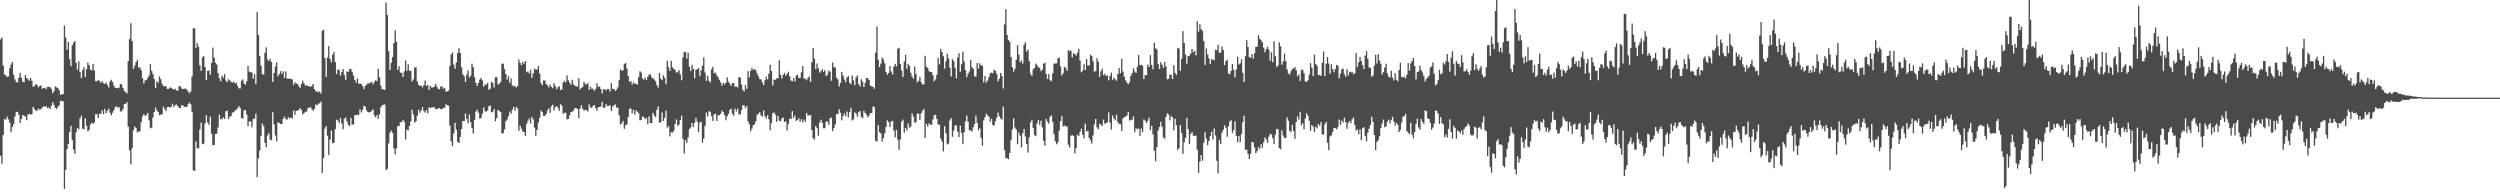 <svg xmlns="http://www.w3.org/2000/svg" width="1920" height="150"><path d="M0 30.244h1v89.337H0zM1 28.712h1v97.008H1zM2 50.358h1v53.264H2zM3 57.303h1v34.066H3zM4 57.873h1v34.087H4zM5 59.075h1v30.498H5zM6 58.645h1v33.048H6zM7 52.407h1v41.740H7zM8 49.621h1v51.940H8zM9 47.543h1v49.971H9zM10 57.359h1v38.045H10zM11 60.995h1v28.485H11zM12 62.986h1v23.106H12zM13 63.440h1v22.325H13zM14 59.477h1v28.625H14zM15 55.906h1v38.559H15zM16 59.782h1v31.594H16zM17 62.732h1v25.483H17zM18 63.189h1v25.802H18zM19 57.671h1v31.869H19zM20 59.843h1v32.527H20zM21 61.003h1v26.945H21zM22 61.961h1v25.499H22zM23 59.927h1v28.087H23zM24 62.081h1v25.710H24zM25 66.729h1v15.285H25zM26 66.159h1v17.581H26zM27 64.580h1v20.380H27zM28 65.236h1v19.753H28zM29 67.113h1v16.278H29zM30 66.094h1v18.097H30zM31 65.649h1v18.287H31zM32 68.118h1v14.481H32zM33 67.640h1v14.019H33zM34 67.388h1v14.652H34zM35 68.411h1v13.204H35zM36 66.746h1v16.298H36zM37 66.600h1v15.927H37zM38 67.028h1v16.788H38zM39 68.256h1v12.999H39zM40 71.555h1v6.915H40zM41 70.036h1v10.449H41zM42 66.406h1v16.483H42zM43 67.070h1v16.586H43zM44 67.661h1v14.421H44zM45 69.322h1v11.548H45zM46 72.823h1v4.596H46zM47 72.384h1v5.258H47zM48 72.294h1v5.527H48zM49 19.536h1v125.469H49zM50 28.937h1v101.525H50zM51 38.192h1v76.330H51zM52 32.263h1v78.330H52zM53 45.356h1v56.226H53zM54 50.845h1v45.757H54zM55 34.753h1v72.816H55zM56 32.710h1v82.243H56zM57 31.509h1v86.628H57zM58 48.165h1v53.529H58zM59 53.546h1v44.640H59zM60 47.052h1v52.441H60zM61 55.268h1v35.690H61zM62 60.076h1v28.742H62zM63 53.840h1v44.955H63zM64 51.620h1v47.630H64zM65 59.187h1v31.709H65zM66 53.180h1v43.435H66zM67 47.962h1v52.923H67zM68 50.103h1v49.676H68zM69 53.505h1v42.095H69zM70 53.992h1v40.270H70zM71 49.102h1v45.971H71zM72 54.122h1v39.924H72zM73 62.343h1v25.383H73zM74 62.398h1v25.339H74zM75 61.340h1v29.280H75zM76 62.366h1v24.856H76zM77 63.602h1v23.793H77zM78 62.308h1v22.385H78zM79 63.875h1v23.796H79zM80 64.467h1v19.212H80zM81 63.322h1v23.705H81zM82 65.160h1v20.012H82zM83 67.202h1v16.317H83zM84 62.639h1v23.952H84zM85 61.250h1v27.271H85zM86 62.963h1v23.608H86zM87 65.804h1v18.787H87zM88 67.477h1v14.867H88zM89 67.472h1v14.076H89zM90 67.829h1v14.983H90zM91 67.265h1v15.026H91zM92 64.451h1v21.158H92zM93 64.931h1v20.531H93zM94 67.568h1v16.235H94zM95 69.859h1v10.079H95zM96 70.809h1v8.919H96zM97 71.891h1v6.547H97zM98 46.972h1v50.261H98zM99 30.045h1v85.418H99zM100 17.807h1v108.448H100zM101 31.515h1v82.295H101zM102 52.868h1v47.230H102zM103 50.485h1v46.636H103zM104 47.717h1v50.637H104zM105 46.094h1v55.597H105zM106 51.984h1v49.086H106zM107 51.837h1v48.826H107zM108 53.908h1v39.866H108zM109 60.035h1v29.308H109zM110 64.110h1v23.468H110zM111 61.741h1v27.304H111zM112 61.481h1v26.831H112zM113 59.682h1v27.015H113zM114 58.007h1v34.436H114zM115 49.280h1v49.278H115zM116 54.384h1v43.712H116zM117 56.990h1v33.299H117zM118 60.733h1v25.269H118zM119 67.608h1v14.953H119zM120 62.350h1v22.376H120zM121 63.656h1v22.397H121zM122 58.626h1v29.843H122zM123 60.769h1v27.321H123zM124 64.258h1v23.509H124zM125 66.103h1v15.669H125zM126 66.371h1v17.251H126zM127 66.084h1v19.253H127zM128 68.393h1v13.912H128zM129 68.257h1v13.755H129zM130 67.171h1v15.454H130zM131 67.348h1v14.553H131zM132 68.264h1v11.355H132zM133 68.768h1v13.280H133zM134 68.167h1v12.693H134zM135 69.339h1v10.901H135zM136 69.768h1v11.629H136zM137 66.373h1v16.380H137zM138 66.205h1v16.878H138zM139 67.997h1v12.955H139zM140 68.290h1v12.587H140zM141 68.268h1v13.868H141zM142 67.945h1v14.054H142zM143 68.813h1v13.376H143zM144 70.291h1v9.788H144zM145 71.603h1v7.099H145zM146 70.322h1v9.781H146zM147 58.802h1v27.073H147zM148 21.590h1v109.203H148zM149 21.932h1v109.354H149zM150 37.042h1v71.624H150zM151 33.177h1v80.813H151zM152 36.019h1v77.852H152zM153 50.173h1v49.296H153zM154 54.412h1v39.770H154zM155 44.023h1v66.731H155zM156 43.077h1v67.196H156zM157 51.414h1v43.466H157zM158 61.489h1v27.059H158zM159 54.506h1v39.654H159zM160 54.106h1v41.758H160zM161 57.422h1v32.149H161zM162 48.411h1v54.192H162zM163 36.495h1v74.997H163zM164 44.223h1v67.074H164zM165 48.128h1v54.718H165zM166 49.532h1v53.103H166zM167 56.105h1v41.781H167zM168 60.120h1v27.874H168zM169 62.472h1v29.080H169zM170 58.037h1v33.527H170zM171 59.640h1v30.472H171zM172 56.903h1v34.425H172zM173 61.871h1v23.563H173zM174 63.048h1v21.961H174zM175 60.938h1v30.506H175zM176 61.686h1v27.895H176zM177 62.822h1v26.292H177zM178 63.379h1v23.100H178zM179 62.616h1v23.570H179zM180 64.162h1v20.793H180zM181 63.522h1v20.634H181zM182 65.957h1v17.236H182zM183 67.831h1v13.573H183zM184 67.981h1v15.008H184zM185 62.048h1v28.513H185zM186 60.951h1v30.169H186zM187 64.171h1v20.473H187zM188 65.055h1v19.583H188zM189 62.436h1v25.568H189zM190 50.622h1v46.222H190zM191 55.002h1v38.327H191zM192 55.508h1v37.655H192zM193 55.707h1v41.999H193zM194 60.536h1v30.864H194zM195 56.977h1v34.088H195zM196 64.676h1v22.574H196zM197 9.243h1v126.648H197zM198 26.853h1v94.869H198zM199 42.962h1v72.595H199zM200 50.446h1v53.802H200zM201 57.041h1v37.829H201zM202 57.193h1v39.572H202zM203 40.552h1v69.119H203zM204 36.365h1v76.616H204zM205 45.675h1v58.293H205zM206 46.953h1v55.359H206zM207 45.201h1v61.989H207zM208 47.675h1v60.043H208zM209 62.912h1v23.303H209zM210 55.977h1v39.542H210zM211 50.993h1v53.053H211zM212 47.853h1v60.641H212zM213 58.552h1v35.408H213zM214 56.894h1v37.558H214zM215 54.599h1v40.580H215zM216 56.723h1v38.490H216zM217 54.838h1v36.359H217zM218 59.923h1v29.689H218zM219 54.856h1v36.518H219zM220 60.397h1v31.544H220zM221 60.420h1v29.585H221zM222 60.342h1v30.526H222zM223 60.552h1v29.743H223zM224 61.101h1v29.869H224zM225 65.237h1v19.608H225zM226 63.277h1v24.946H226zM227 64.071h1v21.199H227zM228 64.476h1v20.432H228zM229 66.115h1v18.315H229zM230 67.685h1v15.266H230zM231 64.536h1v19.839H231zM232 61.826h1v26.096H232zM233 63.887h1v23.070H233zM234 65.750h1v20.072H234zM235 65.395h1v20.319H235zM236 66.027h1v17.092H236zM237 66.248h1v16.514H237zM238 66.677h1v15.514H238zM239 66.090h1v17.713H239zM240 64.486h1v20.644H240zM241 68.416h1v15.228H241zM242 70.126h1v10.048H242zM243 70.094h1v11.018H243zM244 70.949h1v8.743H244zM245 70.203h1v9.109H245zM246 71.889h1v6.155H246zM247 23.695h1v109.167H247zM248 22.815h1v98.656H248zM249 44.717h1v54.069H249zM250 59.115h1v37.699H250zM251 44.158h1v60.199H251zM252 35.336h1v83.731H252zM253 45.204h1v62.071H253zM254 47.930h1v52.337H254zM255 42.024h1v68.001H255zM256 39.951h1v69.700H256zM257 47.633h1v51.516H257zM258 56.785h1v35.176H258zM259 53.370h1v39.254H259zM260 53.792h1v40.596H260zM261 58.043h1v32.648H261zM262 55.183h1v39.693H262zM263 53.031h1v46.220H263zM264 57.715h1v33.502H264zM265 61.323h1v28.833H265zM266 54.802h1v38.405H266zM267 55.229h1v40.572H267zM268 53.047h1v43.734H268zM269 53.092h1v37.369H269zM270 55.143h1v40.678H270zM271 58.031h1v37.529H271zM272 61.335h1v27.077H272zM273 63.423h1v25.047H273zM274 60.175h1v27.945H274zM275 64.346h1v23.853H275zM276 64.129h1v19.856H276zM277 64.471h1v21.980H277zM278 66.111h1v18.280H278zM279 68.390h1v12.856H279zM280 66.050h1v15.814H280zM281 65.084h1v19.789H281zM282 63.927h1v22.052H282zM283 64.071h1v22.373H283zM284 63.494h1v22.507H284zM285 62.830h1v22.316H285zM286 64.819h1v19.092H286zM287 63.019h1v25.600H287zM288 61.605h1v28.554H288zM289 62.316h1v25.984H289zM290 52.890h1v38.389H290zM291 59.328h1v28.470H291zM292 65.735h1v16.647H292zM293 68.609h1v12.278H293zM294 68.431h1v12.091H294zM295 69.103h1v11.112H295zM296 2.033h1v128.684H296zM297 11.515h1v118.140H297zM298 39.286h1v70.914H298zM299 53.821h1v48.116H299zM300 48.267h1v52.035H300zM301 43.826h1v58.151H301zM302 33.216h1v80.827H302zM303 23.290h1v95.277H303zM304 32.057h1v81.986H304zM305 53.780h1v43.026H305zM306 50.862h1v45.860H306zM307 55.819h1v38.101H307zM308 55.960h1v37.888H308zM309 59.043h1v32.927H309zM310 54.847h1v38.668H310zM311 46.502h1v60.599H311zM312 54.301h1v45.112H312zM313 49.379h1v50.834H313zM314 54.387h1v42.404H314zM315 54.256h1v38.992H315zM316 62.527h1v21.753H316zM317 60.984h1v26.951H317zM318 51.819h1v42.459H318zM319 51.639h1v41.459H319zM320 62.500h1v26.343H320zM321 65.081h1v19.175H321zM322 65.923h1v20.634H322zM323 65.686h1v19.086H323zM324 67.119h1v15.135H324zM325 65.367h1v19.953H325zM326 61.855h1v24.681H326zM327 66.043h1v18.456H327zM328 65.182h1v21.838H328zM329 69.029h1v13.319H329zM330 65.954h1v17.093H330zM331 67.249h1v15.358H331zM332 67.174h1v15.318H332zM333 66.537h1v15.710H333zM334 64.509h1v19.285H334zM335 66.582h1v17.090H335zM336 68.114h1v15.327H336zM337 68.666h1v14.296H337zM338 66.506h1v17.302H338zM339 66.229h1v17.526H339zM340 68.168h1v14.684H340zM341 67.444h1v15.301H341zM342 70.341h1v9.752H342zM343 70.181h1v10.729H343zM344 69.519h1v11.642H344zM345 50.808h1v45.572H345zM346 41.857h1v66.664H346zM347 40.239h1v71.978H347zM348 49.582h1v52.986H348zM349 52.833h1v41.544H349zM350 47.934h1v51.777H350zM351 40.879h1v68.137H351zM352 37.039h1v72.768H352zM353 40.641h1v64.538H353zM354 51.709h1v47.323H354zM355 57.051h1v35.806H355zM356 58.472h1v34.488H356zM357 63.029h1v24.148H357zM358 57.229h1v34.117H358zM359 54.102h1v40.636H359zM360 59.536h1v28.389H360zM361 58.219h1v35.547H361zM362 48.967h1v49.420H362zM363 51.710h1v50.834H363zM364 59.333h1v32.834H364zM365 63.716h1v21.970H365zM366 66.038h1v18.195H366zM367 63.657h1v22.893H367zM368 61.127h1v30.014H368zM369 59.752h1v30.811H369zM370 61.677h1v25.601H370zM371 66.682h1v15.804H371zM372 64.862h1v20.515H372zM373 65.131h1v20.633H373zM374 63.737h1v21.023H374zM375 68.947h1v12.509H375zM376 68.100h1v13.022H376zM377 62.749h1v23.596H377zM378 63.777h1v21.990H378zM379 67.199h1v16.425H379zM380 59.345h1v33.797H380zM381 59.190h1v31.533H381zM382 64.921h1v19.385H382zM383 64.195h1v21.085H383zM384 63.094h1v22.994H384zM385 48.941h1v53.674H385zM386 48.882h1v53.320H386zM387 53.064h1v46.373H387zM388 56.877h1v36.209H388zM389 61.115h1v30.752H389zM390 58.494h1v30.845H390zM391 63.661h1v22.037H391zM392 60.338h1v27.117H392zM393 65.580h1v18.673H393zM394 66.381h1v15.735H394zM395 65.938h1v19.080H395zM396 67.287h1v14.858H396zM397 66.092h1v17.338H397zM398 45.648h1v54.844H398zM399 48.280h1v48.323H399zM400 50.100h1v48.734H400zM401 47.594h1v53.507H401zM402 49.002h1v52.402H402zM403 46.860h1v57.490H403zM404 55.573h1v39.604H404zM405 54.867h1v37.870H405zM406 56.490h1v34.523H406zM407 53.612h1v41.196H407zM408 59.714h1v30.044H408zM409 56.410h1v35.233H409zM410 52.742h1v45.289H410zM411 53.434h1v50.917H411zM412 53.364h1v46.386H412zM413 50.667h1v43.416H413zM414 56.507h1v33.961H414zM415 63.695h1v21.172H415zM416 65.443h1v20.584H416zM417 61.788h1v27.184H417zM418 61.857h1v27.246H418zM419 64.608h1v22.956H419zM420 65.438h1v19.353H420zM421 67.147h1v16.044H421zM422 64.884h1v21.840H422zM423 66.670h1v15.001H423zM424 67.759h1v12.671H424zM425 63.843h1v20.980H425zM426 66.183h1v16.109H426zM427 68.539h1v12.930H427zM428 67.003h1v15.762H428zM429 66.231h1v18.875H429zM430 69.213h1v10.877H430zM431 68.677h1v12.531H431zM432 63.358h1v24.125H432zM433 62.045h1v24.446H433zM434 63.281h1v23.409H434zM435 57.872h1v33.826H435zM436 61.661h1v29.656H436zM437 63.374h1v25.227H437zM438 65.124h1v21.121H438zM439 61.218h1v24.533H439zM440 64.695h1v20.146H440zM441 65.801h1v17.270H441zM442 66.273h1v16.742H442zM443 66.538h1v17.150H443zM444 59.966h1v30.792H444zM445 68.709h1v14.678H445zM446 67.527h1v13.332H446zM447 66.887h1v16.605H447zM448 62.917h1v22.025H448zM449 64.445h1v19.848H449zM450 64.975h1v19.636H450zM451 63.775h1v21.842H451zM452 69.123h1v11.001H452zM453 66.564h1v15.722H453zM454 68.251h1v14.671H454zM455 68.053h1v13.293H455zM456 69.797h1v10.902H456zM457 68.262h1v14.802H457zM458 63.987h1v21.020H458zM459 66.648h1v15.712H459zM460 66.442h1v15.752H460zM461 68.468h1v13.284H461zM462 71.660h1v6.647H462zM463 68.634h1v14.331H463zM464 68.579h1v13.995H464zM465 69.461h1v10.471H465zM466 68.367h1v13.155H466zM467 68.446h1v13.087H467zM468 70.303h1v10.438H468zM469 63.791h1v21.535H469zM470 68.307h1v13.688H470zM471 68.140h1v12.804H471zM472 69.750h1v10.413H472zM473 68.963h1v13.610H473zM474 67.105h1v15.650H474zM475 61.616h1v26.941H475zM476 53.141h1v42.459H476zM477 54.450h1v40.240H477zM478 53.893h1v38.940H478zM479 49.103h1v49.853H479zM480 48.406h1v47.784H480zM481 52.653h1v42.832H481zM482 58.397h1v31.461H482zM483 62.990h1v20.550H483zM484 62.143h1v21.137H484zM485 65.033h1v22.010H485zM486 63.294h1v21.066H486zM487 64.266h1v23.730H487zM488 64.346h1v20.447H488zM489 64.980h1v20.786H489zM490 59.167h1v27.699H490zM491 54.659h1v37.792H491zM492 55.691h1v36.305H492zM493 60.334h1v29.167H493zM494 61.255h1v28.682H494zM495 59.537h1v31.897H495zM496 61.464h1v29.104H496zM497 59.045h1v36.291H497zM498 57.346h1v31.974H498zM499 56.972h1v37.493H499zM500 59.330h1v35.161H500zM501 60.337h1v26.345H501zM502 61.021h1v27.568H502zM503 62.448h1v27.456H503zM504 65.343h1v19.001H504zM505 67.215h1v14.506H505zM506 56.059h1v38.221H506zM507 60.485h1v33.321H507zM508 61.563h1v24.863H508zM509 57.834h1v35.025H509zM510 59.807h1v30.722H510zM511 64.661h1v20.338H511zM512 46.658h1v51.427H512zM513 51.538h1v45.383H513zM514 54.424h1v50.317H514zM515 46.698h1v54.826H515zM516 51.752h1v50.062H516zM517 52.722h1v47.738H517zM518 53.865h1v41.300H518zM519 55.838h1v35.847H519zM520 55.407h1v41.161H520zM521 53.764h1v41.884H521zM522 57.126h1v35.079H522zM523 61.666h1v27.048H523zM524 44.145h1v62.476H524zM525 40.048h1v77.747H525zM526 40.043h1v67.636H526zM527 45.061h1v64.667H527zM528 40.625h1v64.964H528zM529 51.267h1v47.828H529zM530 54.590h1v43.351H530zM531 49.764h1v44.704H531zM532 52.933h1v44.590H532zM533 60.153h1v34.010H533zM534 53.360h1v37.180H534zM535 53.250h1v40.168H535zM536 52.221h1v49.236H536zM537 58.595h1v35.490H537zM538 54.030h1v39.448H538zM539 50.329h1v59.175H539zM540 44.032h1v62.484H540zM541 55.767h1v40.899H541zM542 62.081h1v24.284H542zM543 58.126h1v31.297H543zM544 62.050h1v23.341H544zM545 63.325h1v22.535H545zM546 53.231h1v35.968H546zM547 51.282h1v41.571H547zM548 56.276h1v31.590H548zM549 55.758h1v31.604H549zM550 57.810h1v35.138H550zM551 59.348h1v29.356H551zM552 61.325h1v27.041H552zM553 63.355h1v24.004H553zM554 65.819h1v19.103H554zM555 63.731h1v22.280H555zM556 64.834h1v23.480H556zM557 63.560h1v28.870H557zM558 59.381h1v29.976H558zM559 62.878h1v24.565H559zM560 64.282h1v20.190H560zM561 65.939h1v17.511H561zM562 63.862h1v23.331H562zM563 63.794h1v25.103H563zM564 66.626h1v16.797H564zM565 66.357h1v19.279H565zM566 67.160h1v16.205H566zM567 59.253h1v28.447H567zM568 59.468h1v28.547H568zM569 64.943h1v19.686H569zM570 69.067h1v11.757H570zM571 70.264h1v10.744H571zM572 65.322h1v17.695H572zM573 68.319h1v12.969H573zM574 54.691h1v38.551H574zM575 59.370h1v36.058H575zM576 54.355h1v46.584H576zM577 52.133h1v46.694H577zM578 53.695h1v42.441H578zM579 52.983h1v42.600H579zM580 54.005h1v39.076H580zM581 56.421h1v31.774H581zM582 58.574h1v28.778H582zM583 60.726h1v25.376H583zM584 61.041h1v27.615H584zM585 63.174h1v26.380H585zM586 65.337h1v19.505H586zM587 61.522h1v27.785H587zM588 58.856h1v32.240H588zM589 60.964h1v27.515H589zM590 56.624h1v35.057H590zM591 49.722h1v50.322H591zM592 54.517h1v40.002H592zM593 65.682h1v21.316H593zM594 61.105h1v25.211H594zM595 61.306h1v26.740H595zM596 60.292h1v33.175H596zM597 60.013h1v28.955H597zM598 46.284h1v46.457H598zM599 57.381h1v35.872H599zM600 60.294h1v30.699H600zM601 57.460h1v32.848H601zM602 55.982h1v37.765H602zM603 58.179h1v34.879H603zM604 56.735h1v43.455H604zM605 55.067h1v40.291H605zM606 58.614h1v32.473H606zM607 61.829h1v29.596H607zM608 62.457h1v22.842H608zM609 59.994h1v30.635H609zM610 62.637h1v26.115H610zM611 58.125h1v34.686H611zM612 57.395h1v34.854H612zM613 59.794h1v30.987H613zM614 59.881h1v33.677H614zM615 55.501h1v36.077H615zM616 50.695h1v43.294H616zM617 60.300h1v31.555H617zM618 60.457h1v33.189H618zM619 61.665h1v25.081H619zM620 59.896h1v28.992H620zM621 58.676h1v29.759H621zM622 62.918h1v25.540H622zM623 47.843h1v52.068H623zM624 36.862h1v69.156H624zM625 44.994h1v62.204H625zM626 53.071h1v43.756H626zM627 48.681h1v49.745H627zM628 52.421h1v51.782H628zM629 55.783h1v38.372H629zM630 54.646h1v37.248H630zM631 53.074h1v41.251H631zM632 55.332h1v43.119H632zM633 53.734h1v44.786H633zM634 58.472h1v34.922H634zM635 57.335h1v36.003H635zM636 54.196h1v41.709H636zM637 55.115h1v35.803H637zM638 62.063h1v28.270H638zM639 47.954h1v52.737H639zM640 51.622h1v46.640H640zM641 51.862h1v43.719H641zM642 59.605h1v27.935H642zM643 61.048h1v26.683H643zM644 66.465h1v17.456H644zM645 63.624h1v22.935H645zM646 55.242h1v37.237H646zM647 58.085h1v31.118H647zM648 60.991h1v26.175H648zM649 63.061h1v26.261H649zM650 59.546h1v26.046H650zM651 58.344h1v31.865H651zM652 63.524h1v22.632H652zM653 64.688h1v18.072H653zM654 57.966h1v34.604H654zM655 61.740h1v29.958H655zM656 65.409h1v20.913H656zM657 59.364h1v27.952H657zM658 57.785h1v31.791H658zM659 64.652h1v21.572H659zM660 66.436h1v18.859H660zM661 60.856h1v28.906H661zM662 62.735h1v28.115H662zM663 66.819h1v18.338H663zM664 63.549h1v23.240H664zM665 59.915h1v28.223H665zM666 60.088h1v30.074H666zM667 61.509h1v27.265H667zM668 65.805h1v20.953H668zM669 66.285h1v20.647H669zM670 66.696h1v15.076H670zM671 68.079h1v14.172H671zM672 40.400h1v67.697H672zM673 20.252h1v88.493H673zM674 45.856h1v50.186H674zM675 51.542h1v49.944H675zM676 48.863h1v53.647H676zM677 44.211h1v64.464H677zM678 45.611h1v60.347H678zM679 48.568h1v53.849H679zM680 55.316h1v42.180H680zM681 57.365h1v35.085H681zM682 56.024h1v37.730H682zM683 50.691h1v46.825H683zM684 54.918h1v38.474H684zM685 57.163h1v35.621H685zM686 51.206h1v49.060H686zM687 49.012h1v56.478H687zM688 50.947h1v48.776H688zM689 37.399h1v69.872H689zM690 36.633h1v78.493H690zM691 49.177h1v57.861H691zM692 54.115h1v39.289H692zM693 59.126h1v32.702H693zM694 47.316h1v54.528H694zM695 42.065h1v56.241H695zM696 52.850h1v47.326H696zM697 49.084h1v45.623H697zM698 50.576h1v47.480H698zM699 55.873h1v41.304H699zM700 58.719h1v28.429H700zM701 60.381h1v29.243H701zM702 51.126h1v43.190H702zM703 56.937h1v36.704H703zM704 63.228h1v24.044H704zM705 62.128h1v25.194H705zM706 59.100h1v33.057H706zM707 63.186h1v23.905H707zM708 64.769h1v20.411H708zM709 64.803h1v18.854H709zM710 42.849h1v63.165H710zM711 51.156h1v43.999H711zM712 52.186h1v45.037H712zM713 54.584h1v40.089H713zM714 55.278h1v40.536H714zM715 55.288h1v40.553H715zM716 57.874h1v33.934H716zM717 62.395h1v26.121H717zM718 61.008h1v27.205H718zM719 57.509h1v33.875H719zM720 44.533h1v51.091H720zM721 49.466h1v46.280H721zM722 37.524h1v68.986H722zM723 39.975h1v68.900H723zM724 43.230h1v73.024H724zM725 52.690h1v44.303H725zM726 47.004h1v55.277H726zM727 41.306h1v69.625H727zM728 44.851h1v65.363H728zM729 51.933h1v40.557H729zM730 58.768h1v31.991H730zM731 45.349h1v59.737H731zM732 46.946h1v53.320H732zM733 51.991h1v44.501H733zM734 60.154h1v36.041H734zM735 44.127h1v57.050H735zM736 40.793h1v64.476H736zM737 55.113h1v41.326H737zM738 49.297h1v52.877H738zM739 39.601h1v71.118H739zM740 47.167h1v54.328H740zM741 53.829h1v39.446H741zM742 59.281h1v29.474H742zM743 56.585h1v36.918H743zM744 54.949h1v45.144H744zM745 46.032h1v54.084H745zM746 51.482h1v49.607H746zM747 52.991h1v44.754H747zM748 58.624h1v36.612H748zM749 58.875h1v29.874H749zM750 48.314h1v46.087H750zM751 52.698h1v47.294H751zM752 48.547h1v49.874H752zM753 50.184h1v55.695H753zM754 50.431h1v61.406H754zM755 63.215h1v29.198H755zM756 58.375h1v31.641H756zM757 63.332h1v23.956H757zM758 61.922h1v26.746H758zM759 59.197h1v30.373H759zM760 56.206h1v37.306H760zM761 55.748h1v35.505H761zM762 56.179h1v39.903H762zM763 53.488h1v42.857H763zM764 54.419h1v38.711H764zM765 56.674h1v33.660H765zM766 62.467h1v23.942H766zM767 60.395h1v28.896H767zM768 56.009h1v34.962H768zM769 58.477h1v33.490H769zM770 67.996h1v13.862H770zM771 18.812h1v96.472H771zM772 7.008h1v114.455H772zM773 26.870h1v94.602H773zM774 30.637h1v91.733H774zM775 32.155h1v85.267H775zM776 43.822h1v63.847H776zM777 51.498h1v47.782H777zM778 54.985h1v35.824H778zM779 52.743h1v45.268H779zM780 45.928h1v53.602H780zM781 34.668h1v76.091H781zM782 42.069h1v59.779H782zM783 47.889h1v56.344H783zM784 46.384h1v66.771H784zM785 48.784h1v53.579H785zM786 34.331h1v64.747H786zM787 32.516h1v72.353H787zM788 39.764h1v70.931H788zM789 38.048h1v79.173H789zM790 46.889h1v58.588H790zM791 56.617h1v37.363H791zM792 58.367h1v33.642H792zM793 53.256h1v44.965H793zM794 52.186h1v51.544H794zM795 48.780h1v55.819H795zM796 50.102h1v44.758H796zM797 51.652h1v40.427H797zM798 52.160h1v43.775H798zM799 54.662h1v38.007H799zM800 53.430h1v44.464H800zM801 48.936h1v59.151H801zM802 48.183h1v63.761H802zM803 56.766h1v34.583H803zM804 60.701h1v32.784H804zM805 56.834h1v38.134H805zM806 61.580h1v28.191H806zM807 62.357h1v26.324H807zM808 56.262h1v37.313H808zM809 48.881h1v54.112H809zM810 48.727h1v59.788H810zM811 48.677h1v62.194H811zM812 44.780h1v64.532H812zM813 44.252h1v56.087H813zM814 51.028h1v42.076H814zM815 57.961h1v31.289H815zM816 56.234h1v40.855H816zM817 51.311h1v45.113H817zM818 52.258h1v44.911H818zM819 54.372h1v42.704H819zM820 38.480h1v72.638H820zM821 39.335h1v73.995H821zM822 38.747h1v65.483H822zM823 44.056h1v59.730H823zM824 40.876h1v63.477H824zM825 41.573h1v76.185H825zM826 42.636h1v71.022H826zM827 40.508h1v62.895H827zM828 37.372h1v67.158H828zM829 46.506h1v54.772H829zM830 55.544h1v43.308H830zM831 54.337h1v49.158H831zM832 49.244h1v57.053H832zM833 53.835h1v41.031H833zM834 45.431h1v55.547H834zM835 50.367h1v50.083H835zM836 50.265h1v55.773H836zM837 41.985h1v65.824H837zM838 43.078h1v67.088H838zM839 46.984h1v57.011H839zM840 55.070h1v40.645H840zM841 54.628h1v36.770H841zM842 44.773h1v53.063H842zM843 47.331h1v51.832H843zM844 58.875h1v36.113H844zM845 54.695h1v40.991H845zM846 52.755h1v44.015H846zM847 57.682h1v34.114H847zM848 56.696h1v38.478H848zM849 58.419h1v36.096H849zM850 57.868h1v36.058H850zM851 61.743h1v24.644H851zM852 58.341h1v35.856H852zM853 55.777h1v43.814H853zM854 61.316h1v27.389H854zM855 59.595h1v31.458H855zM856 60.917h1v31.601H856zM857 62.060h1v26.114H857zM858 56.848h1v37.023H858zM859 52.289h1v42.893H859zM860 56.150h1v39.267H860zM861 45.179h1v55.528H861zM862 54.927h1v35.908H862zM863 58.878h1v31.182H863zM864 61.643h1v27.872H864zM865 63.321h1v25.412H865zM866 64.692h1v21.197H866zM867 63.089h1v29.535H867zM868 58.249h1v33.801H868zM869 56.110h1v35.918H869zM870 52.388h1v37.042H870zM871 54.846h1v46.794H871zM872 55.961h1v42.612H872zM873 51.242h1v48.011H873zM874 42.280h1v56.367H874zM875 50.031h1v54.342H875zM876 49.733h1v48.967H876zM877 50.504h1v50.947H877zM878 60.705h1v30.975H878zM879 57.613h1v35.041H879zM880 57.864h1v36.653H880zM881 49.628h1v43.130H881zM882 51.381h1v38.877H882zM883 42.278h1v57.720H883zM884 49.865h1v46.705H884zM885 53.266h1v49.955H885zM886 32.874h1v82.896H886zM887 37.053h1v86.801H887zM888 37.939h1v75.061H888zM889 49.272h1v50.869H889zM890 52.926h1v44.555H890zM891 47.749h1v45.739H891zM892 49.732h1v47.614H892zM893 52.084h1v53.525H893zM894 47.579h1v58.985H894zM895 51.099h1v38.706H895zM896 60.892h1v26.265H896zM897 60.447h1v27.418H897zM898 57.169h1v35.184H898zM899 57.448h1v31.690H899zM900 60.684h1v29.448H900zM901 50.061h1v50.159H901zM902 55.961h1v35.257H902zM903 57.599h1v38.606H903zM904 36.986h1v78.142H904zM905 37.292h1v76.535H905zM906 54.350h1v41.651H906zM907 45.230h1v56.790H907zM908 23.885h1v94.239H908zM909 33.000h1v76.302H909zM910 41.903h1v64.064H910zM911 48.877h1v41.701H911zM912 43.064h1v56.054H912zM913 42.748h1v67.944H913zM914 41.069h1v61.810H914zM915 37.618h1v63.746H915zM916 40.191h1v64.046H916zM917 39.103h1v65.141H917zM918 42.556h1v61.647H918zM919 16.263h1v98.815H919zM920 24.300h1v108.393H920zM921 18.570h1v105.518H921zM922 22.417h1v96.641H922zM923 23.827h1v99.594H923zM924 31.434h1v78.303H924zM925 49.863h1v51.650H925zM926 37.094h1v69.358H926zM927 41.841h1v69.672H927zM928 44.861h1v63.405H928zM929 49.086h1v55.414H929zM930 45.573h1v55.659H930zM931 45.643h1v61.594H931zM932 46.341h1v52.310H932zM933 38.071h1v65.940H933zM934 38.632h1v84.797H934zM935 34.421h1v98.650H935zM936 40.512h1v66.841H936zM937 40.373h1v70.164H937zM938 35.703h1v66.152H938zM939 38.274h1v61.472H939zM940 49.951h1v46.322H940zM941 46.964h1v51.101H941zM942 45.946h1v59.051H942zM943 56.451h1v40.522H943zM944 56.963h1v36.216H944zM945 54.349h1v38.013H945zM946 49.115h1v52.927H946zM947 53.673h1v46.322H947zM948 59.415h1v33.767H948zM949 53.405h1v50.946H949zM950 43.608h1v65.669H950zM951 49.514h1v54.992H951zM952 48.660h1v60.554H952zM953 45.513h1v57.349H953zM954 55.915h1v37.929H954zM955 63.037h1v25.676H955zM956 43.124h1v71.893H956zM957 30.836h1v84.146H957zM958 36.193h1v82.014H958zM959 43.850h1v78.266H959zM960 44.352h1v73.722H960zM961 41.472h1v67.602H961zM962 44.981h1v64.475H962zM963 40.931h1v72.276H963zM964 35.996h1v81.628H964zM965 35.866h1v80.148H965zM966 27.056h1v85.947H966zM967 29.681h1v84.695H967zM968 30.832h1v79.935H968zM969 32.485h1v81.005H969zM970 36.578h1v72.718H970zM971 40.153h1v65.472H971zM972 37.790h1v69.306H972zM973 35.870h1v73.852H973zM974 38.243h1v66.742H974zM975 46.717h1v55.934H975zM976 40.167h1v63.155H976zM977 47.822h1v58.367H977zM978 31.710h1v78.999H978zM979 43.175h1v60.234H979zM980 51.431h1v47.482H980zM981 50.326h1v49.066H981zM982 32.541h1v81.180H982zM983 35.512h1v79.117H983zM984 49.715h1v50.356H984zM985 47.296h1v56.812H985zM986 41.264h1v64.741H986zM987 46.912h1v59.063H987zM988 53.236h1v36.949H988zM989 56.328h1v36.377H989zM990 57.290h1v43.207H990zM991 54.677h1v46.858H991zM992 52.900h1v42.981H992zM993 52.639h1v48.014H993zM994 51.517h1v55.124H994zM995 53.903h1v39.892H995zM996 58.552h1v30.791H996zM997 57.095h1v34.738H997zM998 62.158h1v23.682H998zM999 53.656h1v42.530H999zM1000 53.513h1v41.095H1000zM1001 56.142h1v43.200H1001zM1002 62.589h1v28.502H1002zM1003 62.896h1v24.071H1003zM1004 61.688h1v27.192H1004zM1005 57.335h1v35.390H1005zM1006 48.432h1v51.964H1006zM1007 51.900h1v44.045H1007zM1008 58.399h1v38.874H1008zM1009 41.988h1v59.321H1009zM1010 49.142h1v48.082H1010zM1011 50.517h1v48.064H1011zM1012 57.515h1v37.676H1012zM1013 57.672h1v38.990H1013zM1014 58.228h1v35.590H1014zM1015 48.273h1v54.847H1015zM1016 39.557h1v63.850H1016zM1017 58.392h1v37.107H1017zM1018 48.928h1v44.708H1018zM1019 43.840h1v65.836H1019zM1020 48.818h1v66.530H1020zM1021 56.564h1v48.200H1021zM1022 49.377h1v54.592H1022zM1023 53.033h1v48.419H1023zM1024 55.457h1v42.919H1024zM1025 53.032h1v45.162H1025zM1026 49.843h1v49.457H1026zM1027 50.369h1v47.310H1027zM1028 60.204h1v31.666H1028zM1029 56.619h1v39.275H1029zM1030 53.252h1v39.366H1030zM1031 52.619h1v41.565H1031zM1032 57.043h1v33.320H1032zM1033 58.988h1v34.831H1033zM1034 53.118h1v45.816H1034zM1035 57.928h1v36.461H1035zM1036 55.048h1v37.836H1036zM1037 55.614h1v39.065H1037zM1038 55.152h1v36.450H1038zM1039 57.054h1v33.090H1039zM1040 56.136h1v39.750H1040zM1041 40.662h1v59.732H1041zM1042 51.338h1v47.943H1042zM1043 47.819h1v55.267H1043zM1044 43.748h1v55.726H1044zM1045 46.792h1v60.774H1045zM1046 49.904h1v48.525H1046zM1047 53.033h1v44.654H1047zM1048 42.701h1v61.696H1048zM1049 39.202h1v69.296H1049zM1050 45.148h1v56.673H1050zM1051 51.769h1v47.078H1051zM1052 52.285h1v43.688H1052zM1053 58.946h1v30.633H1053zM1054 57.959h1v35.735H1054zM1055 50.471h1v53.159H1055zM1056 42.036h1v73.273H1056zM1057 48.723h1v60.236H1057zM1058 41.650h1v66.007H1058zM1059 46.471h1v58.075H1059zM1060 49.015h1v49.389H1060zM1061 57.175h1v37.626H1061zM1062 55.410h1v36.454H1062zM1063 51.915h1v45.844H1063zM1064 48.919h1v48.187H1064zM1065 56.388h1v37.051H1065zM1066 58.853h1v32.959H1066zM1067 59.496h1v35.379H1067zM1068 54.301h1v37.986H1068zM1069 59.673h1v30.106H1069zM1070 61.733h1v31.613H1070zM1071 56.130h1v40.357H1071zM1072 61.198h1v33.208H1072zM1073 62.396h1v33.449H1073zM1074 53.860h1v47.496H1074zM1075 48.155h1v51.462H1075zM1076 59.029h1v35.143H1076zM1077 59.552h1v29.984H1077zM1078 58.681h1v30.510H1078zM1079 60.242h1v27.118H1079zM1080 57.267h1v43.383H1080zM1081 48.486h1v53.393H1081zM1082 54.322h1v48.771H1082zM1083 48.602h1v45.770H1083zM1084 46.788h1v56.598H1084zM1085 44.445h1v61.771H1085zM1086 50.673h1v50.711H1086zM1087 60.989h1v34.185H1087zM1088 55.354h1v35.780H1088zM1089 54.868h1v42.994H1089zM1090 50.430h1v49.186H1090zM1091 53.840h1v37.536H1091zM1092 55.695h1v37.999H1092zM1093 58.466h1v36.739H1093zM1094 62.568h1v22.251H1094zM1095 60.615h1v24.802H1095zM1096 59.403h1v31.485H1096zM1097 58.045h1v33.409H1097zM1098 51.877h1v42.475H1098zM1099 51.064h1v48.538H1099zM1100 47.931h1v49.994H1100zM1101 56.604h1v38.296H1101zM1102 65.592h1v19.318H1102zM1103 64.640h1v20.575H1103zM1104 61.593h1v25.741H1104zM1105 53.658h1v41.493H1105zM1106 57.028h1v32.863H1106zM1107 56.270h1v38.309H1107zM1108 48.165h1v47.333H1108zM1109 49.563h1v55.746H1109zM1110 47.042h1v56.253H1110zM1111 41.547h1v64.036H1111zM1112 47.536h1v51.364H1112zM1113 54.953h1v36.708H1113zM1114 44.225h1v57.065H1114zM1115 39.378h1v67.218H1115zM1116 48.894h1v47.744H1116zM1117 58.080h1v40.224H1117zM1118 46.862h1v59.684H1118zM1119 48.819h1v51.463H1119zM1120 49.026h1v51.990H1120zM1121 51.527h1v50.867H1121zM1122 42.373h1v57.845H1122zM1123 47.885h1v55.736H1123zM1124 54.896h1v44.100H1124zM1125 54.672h1v42.911H1125zM1126 53.064h1v43.702H1126zM1127 55.241h1v39.533H1127zM1128 57.460h1v38.890H1128zM1129 54.201h1v49.028H1129zM1130 43.311h1v61.087H1130zM1131 40.825h1v62.647H1131zM1132 53.907h1v43.322H1132zM1133 49.452h1v48.652H1133zM1134 52.710h1v53.760H1134zM1135 54.467h1v43.538H1135zM1136 52.700h1v45.040H1136zM1137 50.737h1v48.535H1137zM1138 57.464h1v36.543H1138zM1139 59.578h1v29.886H1139zM1140 58.745h1v41.205H1140zM1141 51.715h1v49.184H1141zM1142 34.832h1v84.980H1142zM1143 34.475h1v78.249H1143zM1144 42.923h1v85.481H1144zM1145 28.130h1v104.583H1145zM1146 33.733h1v83.948H1146zM1147 37.612h1v80.648H1147zM1148 8.467h1v113.149H1148zM1149 0.000h1v108.492H1149zM1150 32.536h1v74.328H1150zM1151 39.608h1v71.407H1151zM1152 36.625h1v74.129H1152zM1153 40.327h1v71.162H1153zM1154 32.499h1v94.860H1154zM1155 21.692h1v106.829H1155zM1156 20.896h1v99.818H1156zM1157 31.533h1v82.862H1157zM1158 31.589h1v77.602H1158zM1159 41.283h1v62.985H1159zM1160 52.893h1v44.745H1160zM1161 55.519h1v46.265H1161zM1162 49.775h1v53.074H1162zM1163 6.964h1v123.018H1163zM1164 17.517h1v116.460H1164zM1165 24.864h1v95.181H1165zM1166 31.243h1v93.758H1166zM1167 26.834h1v95.183H1167zM1168 30.952h1v74.428H1168zM1169 44.135h1v65.024H1169zM1170 48.671h1v65.068H1170zM1171 43.268h1v63.887H1171zM1172 47.536h1v50.401H1172zM1173 36.208h1v76.511H1173zM1174 46.534h1v66.594H1174zM1175 46.139h1v62.455H1175zM1176 45.893h1v53.248H1176zM1177 55.763h1v39.132H1177zM1178 49.893h1v42.311H1178zM1179 59.236h1v34.346H1179zM1180 57.909h1v34.746H1180zM1181 48.989h1v49.768H1181zM1182 41.143h1v59.504H1182zM1183 52.863h1v40.494H1183zM1184 53.087h1v41.134H1184zM1185 57.593h1v33.914H1185zM1186 55.877h1v41.770H1186zM1187 57.898h1v43.304H1187zM1188 53.512h1v44.668H1188zM1189 51.395h1v50.296H1189zM1190 57.770h1v42.044H1190zM1191 57.245h1v36.742H1191zM1192 60.441h1v25.191H1192zM1193 55.755h1v36.022H1193zM1194 59.582h1v32.770H1194zM1195 52.365h1v47.385H1195zM1196 47.459h1v55.292H1196zM1197 49.264h1v52.984H1197zM1198 53.490h1v44.997H1198zM1199 58.617h1v38.360H1199zM1200 53.371h1v36.282H1200zM1201 54.359h1v37.269H1201zM1202 55.900h1v37.255H1202zM1203 54.130h1v39.085H1203zM1204 50.370h1v50.399H1204zM1205 52.878h1v40.841H1205zM1206 51.603h1v45.047H1206zM1207 44.414h1v58.428H1207zM1208 43.359h1v52.382H1208zM1209 49.218h1v45.764H1209zM1210 47.154h1v52.440H1210zM1211 51.052h1v48.024H1211zM1212 46.634h1v48.635H1212zM1213 51.691h1v42.667H1213zM1214 43.938h1v61.036H1214zM1215 39.567h1v71.085H1215zM1216 45.385h1v63.283H1216zM1217 56.533h1v39.704H1217zM1218 48.666h1v50.859H1218zM1219 45.102h1v54.195H1219zM1220 55.951h1v38.535H1220zM1221 61.552h1v24.412H1221zM1222 43.944h1v59.362H1222zM1223 47.879h1v59.356H1223zM1224 50.727h1v44.783H1224zM1225 54.371h1v39.972H1225zM1226 54.249h1v37.539H1226zM1227 61.718h1v26.235H1227zM1228 52.064h1v42.069H1228zM1229 49.245h1v46.210H1229zM1230 49.641h1v42.347H1230zM1231 52.107h1v49.433H1231zM1232 40.971h1v65.808H1232zM1233 38.750h1v70.858H1233zM1234 50.993h1v54.199H1234zM1235 52.710h1v43.463H1235zM1236 46.729h1v49.489H1236zM1237 46.875h1v51.251H1237zM1238 50.493h1v52.191H1238zM1239 51.701h1v43.793H1239zM1240 36.148h1v74.516H1240zM1241 33.261h1v78.309H1241zM1242 57.381h1v41.668H1242zM1243 51.870h1v58.541H1243zM1244 33.794h1v80.134H1244zM1245 34.912h1v84.103H1245zM1246 48.741h1v51.498H1246zM1247 10.663h1v124.508H1247zM1248 10.689h1v119.583H1248zM1249 23.585h1v103.462H1249zM1250 42.464h1v68.399H1250zM1251 49.879h1v58.793H1251zM1252 36.980h1v68.602H1252zM1253 18.050h1v92.782H1253zM1254 26.550h1v82.584H1254zM1255 32.146h1v82.769H1255zM1256 36.631h1v78.308H1256zM1257 43.201h1v58.741H1257zM1258 34.880h1v72.008H1258zM1259 32.579h1v77.810H1259zM1260 29.441h1v79.144H1260zM1261 41.524h1v70.547H1261zM1262 31.277h1v88.581H1262zM1263 23.980h1v93.772H1263zM1264 27.945h1v85.450H1264zM1265 42.698h1v60.118H1265zM1266 40.711h1v62.688H1266zM1267 42.587h1v66.500H1267zM1268 47.164h1v60.293H1268zM1269 44.858h1v61.965H1269zM1270 44.505h1v59.589H1270zM1271 40.497h1v57.080H1271zM1272 45.882h1v54.830H1272zM1273 53.744h1v48.716H1273zM1274 50.540h1v48.624H1274zM1275 53.251h1v43.964H1275zM1276 50.631h1v48.366H1276zM1277 36.306h1v83.762H1277zM1278 36.654h1v75.947H1278zM1279 45.243h1v58.237H1279zM1280 44.825h1v57.122H1280zM1281 37.743h1v72.709H1281zM1282 36.822h1v66.023H1282zM1283 60.229h1v34.771H1283zM1284 53.221h1v47.394H1284zM1285 51.206h1v45.460H1285zM1286 49.829h1v44.399H1286zM1287 46.171h1v52.310H1287zM1288 49.906h1v47.095H1288zM1289 52.868h1v41.195H1289zM1290 58.432h1v35.376H1290zM1291 58.377h1v37.647H1291zM1292 52.629h1v44.466H1292zM1293 45.394h1v52.341H1293zM1294 49.175h1v47.866H1294zM1295 53.159h1v57.857H1295zM1296 41.790h1v83.587H1296zM1297 45.277h1v75.129H1297zM1298 55.065h1v41.694H1298zM1299 54.401h1v42.826H1299zM1300 54.979h1v40.150H1300zM1301 57.553h1v35.012H1301zM1302 58.285h1v35.572H1302zM1303 53.200h1v48.368H1303zM1304 51.384h1v52.887H1304zM1305 57.676h1v48.816H1305zM1306 53.718h1v45.997H1306zM1307 54.419h1v40.033H1307zM1308 44.767h1v52.032H1308zM1309 43.262h1v58.297H1309zM1310 47.319h1v62.785H1310zM1311 48.281h1v60.508H1311zM1312 42.837h1v65.890H1312zM1313 44.504h1v59.975H1313zM1314 48.692h1v52.082H1314zM1315 38.256h1v86.269H1315zM1316 39.174h1v78.788H1316zM1317 37.148h1v83.300H1317zM1318 26.964h1v88.631H1318zM1319 35.527h1v85.798H1319zM1320 42.722h1v69.786H1320zM1321 30.373h1v75.224H1321zM1322 33.081h1v78.052H1322zM1323 40.800h1v62.077H1323zM1324 43.101h1v57.240H1324zM1325 43.385h1v62.889H1325zM1326 35.207h1v78.726H1326zM1327 40.856h1v63.238H1327zM1328 25.858h1v80.040H1328zM1329 34.557h1v72.997H1329zM1330 36.043h1v77.177H1330zM1331 50.567h1v50.901H1331zM1332 50.452h1v50.808H1332zM1333 40.308h1v56.239H1333zM1334 43.530h1v56.338H1334zM1335 41.854h1v60.143H1335zM1336 46.088h1v61.033H1336zM1337 43.682h1v65.939H1337zM1338 49.550h1v47.611H1338zM1339 51.620h1v45.434H1339zM1340 55.116h1v48.563H1340zM1341 49.966h1v52.848H1341zM1342 52.639h1v40.696H1342zM1343 51.404h1v54.038H1343zM1344 49.209h1v67.646H1344zM1345 45.973h1v58.999H1345zM1346 50.900h1v48.304H1346zM1347 51.888h1v57.188H1347zM1348 54.853h1v52.380H1348zM1349 54.240h1v46.763H1349zM1350 57.770h1v37.890H1350zM1351 27.360h1v86.434H1351zM1352 16.825h1v103.963H1352zM1353 33.987h1v84.978H1353zM1354 45.289h1v63.787H1354zM1355 47.495h1v62.606H1355zM1356 47.216h1v72.169H1356zM1357 44.427h1v71.692H1357zM1358 35.242h1v89.555H1358zM1359 26.933h1v97.607H1359zM1360 34.465h1v87.259H1360zM1361 23.245h1v92.133H1361zM1362 15.002h1v114.067H1362zM1363 25.862h1v93.688H1363zM1364 35.409h1v84.611H1364zM1365 40.024h1v73.255H1365zM1366 29.824h1v82.470H1366zM1367 34.341h1v92.084H1367zM1368 42.399h1v85.219H1368zM1369 34.973h1v74.017H1369zM1370 32.522h1v78.373H1370zM1371 40.989h1v72.329H1371zM1372 43.684h1v59.172H1372zM1373 46.123h1v55.232H1373zM1374 49.506h1v49.441H1374zM1375 51.416h1v45.483H1375zM1376 44.359h1v59.739H1376zM1377 32.593h1v83.705H1377zM1378 35.810h1v66.990H1378zM1379 50.760h1v60.935H1379zM1380 47.473h1v71.603H1380zM1381 40.448h1v71.310H1381zM1382 49.777h1v56.660H1382zM1383 53.430h1v42.741H1383zM1384 51.487h1v48.925H1384zM1385 54.967h1v44.805H1385zM1386 53.906h1v46.048H1386zM1387 50.711h1v51.594H1387zM1388 50.188h1v54.791H1388zM1389 56.007h1v45.368H1389zM1390 53.780h1v43.873H1390zM1391 55.783h1v45.622H1391zM1392 50.539h1v49.224H1392zM1393 55.135h1v37.380H1393zM1394 52.350h1v44.267H1394zM1395 41.717h1v58.230H1395zM1396 47.131h1v48.744H1396zM1397 56.509h1v35.926H1397zM1398 53.521h1v42.516H1398zM1399 54.258h1v44.625H1399zM1400 48.325h1v48.745H1400zM1401 43.108h1v57.799H1401zM1402 45.014h1v50.937H1402zM1403 50.615h1v47.612H1403zM1404 36.931h1v69.433H1404zM1405 41.940h1v64.383H1405zM1406 51.809h1v45.734H1406zM1407 49.725h1v50.305H1407zM1408 52.596h1v47.426H1408zM1409 54.005h1v45.411H1409zM1410 42.339h1v76.471H1410zM1411 33.015h1v76.003H1411zM1412 55.485h1v37.669H1412zM1413 54.955h1v46.543H1413zM1414 51.284h1v45.026H1414zM1415 55.010h1v48.080H1415zM1416 47.946h1v58.362H1416zM1417 45.942h1v65.161H1417zM1418 52.486h1v50.772H1418zM1419 51.298h1v47.225H1419zM1420 52.816h1v49.706H1420zM1421 53.688h1v47.541H1421zM1422 53.039h1v43.732H1422zM1423 55.238h1v40.325H1423zM1424 45.201h1v50.320H1424zM1425 47.773h1v46.683H1425zM1426 56.063h1v39.121H1426zM1427 58.253h1v33.168H1427zM1428 52.378h1v48.389H1428zM1429 52.268h1v45.369H1429zM1430 51.687h1v42.087H1430zM1431 57.431h1v33.526H1431zM1432 43.968h1v50.772H1432zM1433 43.444h1v55.273H1433zM1434 49.179h1v48.662H1434zM1435 50.530h1v55.985H1435zM1436 40.815h1v68.601H1436zM1437 45.262h1v50.045H1437zM1438 53.961h1v54.027H1438zM1439 40.949h1v72.123H1439zM1440 30.893h1v76.133H1440zM1441 37.013h1v70.231H1441zM1442 39.682h1v65.144H1442zM1443 36.441h1v79.675H1443zM1444 37.780h1v75.426H1444zM1445 48.588h1v51.376H1445zM1446 47.995h1v47.511H1446zM1447 55.808h1v41.180H1447zM1448 54.279h1v44.971H1448zM1449 42.987h1v53.905H1449zM1450 42.822h1v61.510H1450zM1451 38.982h1v91.659H1451zM1452 47.501h1v66.750H1452zM1453 51.328h1v54.356H1453zM1454 39.066h1v62.082H1454zM1455 53.789h1v40.224H1455zM1456 59.146h1v36.761H1456zM1457 57.129h1v42.874H1457zM1458 47.379h1v63.201H1458zM1459 47.981h1v59.051H1459zM1460 52.491h1v46.313H1460zM1461 51.911h1v44.888H1461zM1462 44.138h1v58.257H1462zM1463 46.066h1v60.099H1463zM1464 56.779h1v37.649H1464zM1465 55.318h1v43.824H1465zM1466 48.769h1v48.983H1466zM1467 54.491h1v40.747H1467zM1468 54.509h1v36.541H1468zM1469 50.245h1v52.087H1469zM1470 55.907h1v36.779H1470zM1471 57.311h1v35.303H1471zM1472 61.075h1v32.972H1472zM1473 54.391h1v36.726H1473zM1474 51.115h1v45.606H1474zM1475 51.856h1v45.527H1475zM1476 48.618h1v53.975H1476zM1477 56.838h1v40.024H1477zM1478 54.327h1v41.059H1478zM1479 53.277h1v42.120H1479zM1480 53.503h1v41.525H1480zM1481 57.004h1v35.714H1481zM1482 56.321h1v42.601H1482zM1483 58.065h1v35.615H1483zM1484 50.431h1v50.792H1484zM1485 47.818h1v51.068H1485zM1486 61.368h1v27.058H1486zM1487 61.701h1v35.357H1487zM1488 57.010h1v39.690H1488zM1489 57.348h1v35.352H1489zM1490 58.250h1v33.279H1490zM1491 55.808h1v43.134H1491zM1492 54.372h1v42.374H1492zM1493 57.742h1v33.202H1493zM1494 45.804h1v48.385H1494zM1495 48.334h1v41.085H1495zM1496 56.179h1v35.111H1496zM1497 51.812h1v38.916H1497zM1498 54.978h1v32.964H1498zM1499 56.136h1v35.826H1499zM1500 52.027h1v49.102H1500zM1501 55.752h1v40.597H1501zM1502 54.908h1v40.649H1502zM1503 50.404h1v48.925H1503zM1504 52.082h1v49.558H1504zM1505 52.385h1v51.159H1505zM1506 43.909h1v71.294H1506zM1507 36.709h1v74.349H1507zM1508 51.848h1v46.692H1508zM1509 38.403h1v70.128H1509zM1510 38.283h1v74.966H1510zM1511 57.186h1v44.148H1511zM1512 56.006h1v42.590H1512zM1513 50.914h1v43.614H1513zM1514 53.615h1v48.292H1514zM1515 55.426h1v53.218H1515zM1516 46.730h1v62.285H1516zM1517 38.496h1v67.797H1517zM1518 42.956h1v57.888H1518zM1519 51.309h1v45.810H1519zM1520 53.533h1v42.632H1520zM1521 53.313h1v42.402H1521zM1522 58.032h1v38.872H1522zM1523 52.548h1v44.169H1523zM1524 45.067h1v59.358H1524zM1525 43.767h1v63.443H1525zM1526 51.698h1v43.658H1526zM1527 52.541h1v45.342H1527zM1528 46.675h1v55.409H1528zM1529 53.257h1v49.552H1529zM1530 49.885h1v52.301H1530zM1531 46.732h1v55.576H1531zM1532 52.774h1v49.632H1532zM1533 51.603h1v41.450H1533zM1534 55.295h1v36.057H1534zM1535 55.567h1v44.699H1535zM1536 51.198h1v52.283H1536zM1537 34.525h1v81.624H1537zM1538 39.357h1v81.200H1538zM1539 38.680h1v105.917H1539zM1540 23.966h1v118.993H1540zM1541 27.141h1v91.212H1541zM1542 33.954h1v94.846H1542zM1543 12.933h1v107.227H1543zM1544 12.863h1v96.554H1544zM1545 34.698h1v68.707H1545zM1546 41.194h1v67.700H1546zM1547 33.673h1v79.282H1547zM1548 36.620h1v88.783H1548zM1549 27.694h1v101.781H1549zM1550 18.422h1v107.694H1550zM1551 23.105h1v99.763H1551zM1552 20.436h1v94.517H1552zM1553 36.930h1v73.734H1553zM1554 50.750h1v48.393H1554zM1555 48.598h1v51.642H1555zM1556 37.893h1v63.184H1556zM1557 34.308h1v71.536H1557zM1558 0.000h1v129.100H1558zM1559 15.174h1v118.525H1559zM1560 35.982h1v90.325H1560zM1561 35.271h1v84.873H1561zM1562 36.661h1v77.810H1562zM1563 32.158h1v74.913H1563zM1564 44.776h1v61.523H1564zM1565 43.786h1v67.093H1565zM1566 42.698h1v64.856H1566zM1567 44.336h1v64.577H1567zM1568 41.939h1v81.610H1568zM1569 47.672h1v61.147H1569zM1570 53.207h1v49.227H1570zM1571 50.784h1v47.264H1571zM1572 54.052h1v43.486H1572zM1573 54.410h1v38.938H1573zM1574 57.664h1v44.121H1574zM1575 51.438h1v48.500H1575zM1576 51.029h1v48.410H1576zM1577 52.311h1v42.725H1577zM1578 51.799h1v46.231H1578zM1579 55.306h1v39.733H1579zM1580 56.087h1v38.906H1580zM1581 56.523h1v39.824H1581zM1582 55.571h1v42.837H1582zM1583 49.776h1v47.148H1583zM1584 53.048h1v47.301H1584zM1585 57.713h1v34.163H1585zM1586 55.812h1v42.676H1586zM1587 54.661h1v40.871H1587zM1588 49.528h1v55.741H1588zM1589 57.707h1v37.520H1589zM1590 41.922h1v65.267H1590zM1591 38.817h1v70.738H1591zM1592 41.376h1v71.693H1592zM1593 50.394h1v53.236H1593zM1594 59.567h1v34.628H1594zM1595 58.634h1v32.806H1595zM1596 54.382h1v38.276H1596zM1597 51.758h1v39.718H1597zM1598 43.679h1v53.460H1598zM1599 45.999h1v61.422H1599zM1600 58.042h1v38.160H1600zM1601 55.718h1v40.356H1601zM1602 51.313h1v48.722H1602zM1603 44.200h1v57.307H1603zM1604 48.085h1v52.675H1604zM1605 43.212h1v61.511H1605zM1606 46.223h1v54.751H1606zM1607 44.698h1v54.941H1607zM1608 53.311h1v45.771H1608zM1609 40.915h1v67.873H1609zM1610 41.516h1v67.384H1610zM1611 55.738h1v41.708H1611zM1612 57.108h1v38.822H1612zM1613 51.287h1v53.140H1613zM1614 39.842h1v70.052H1614zM1615 57.067h1v39.990H1615zM1616 55.529h1v43.603H1616zM1617 40.565h1v72.795H1617zM1618 49.984h1v53.267H1618zM1619 56.132h1v44.334H1619zM1620 51.175h1v41.804H1620zM1621 52.096h1v43.137H1621zM1622 57.436h1v32.668H1622zM1623 44.587h1v49.800H1623zM1624 42.993h1v58.913H1624zM1625 49.542h1v44.998H1625zM1626 55.671h1v42.653H1626zM1627 36.131h1v67.352H1627zM1628 40.126h1v64.950H1628zM1629 55.383h1v43.044H1629zM1630 52.006h1v45.641H1630zM1631 50.417h1v50.734H1631zM1632 49.374h1v49.764H1632zM1633 56.538h1v45.249H1633zM1634 55.268h1v38.887H1634zM1635 50.527h1v48.538H1635zM1636 50.547h1v59.523H1636zM1637 52.443h1v47.849H1637zM1638 34.203h1v90.546H1638zM1639 20.915h1v110.768H1639zM1640 28.324h1v96.038H1640zM1641 45.045h1v52.955H1641zM1642 4.363h1v118.402H1642zM1643 19.486h1v106.404H1643zM1644 38.504h1v79.315H1644zM1645 47.132h1v53.215H1645zM1646 46.928h1v59.255H1646zM1647 44.414h1v61.041H1647zM1648 35.867h1v66.939H1648zM1649 38.870h1v69.758H1649zM1650 32.901h1v81.644H1650zM1651 34.207h1v80.317H1651zM1652 40.135h1v69.004H1652zM1653 35.060h1v86.029H1653zM1654 25.431h1v94.553H1654zM1655 21.175h1v96.535H1655zM1656 35.739h1v75.003H1656zM1657 27.862h1v97.764H1657zM1658 33.472h1v86.019H1658zM1659 42.744h1v60.967H1659zM1660 39.271h1v59.250H1660zM1661 54.586h1v44.566H1661zM1662 42.370h1v65.212H1662zM1663 44.383h1v66.741H1663zM1664 27.943h1v82.970H1664zM1665 39.707h1v61.810H1665zM1666 50.961h1v47.752H1666zM1667 52.230h1v45.315H1667zM1668 55.251h1v46.747H1668zM1669 46.723h1v57.522H1669zM1670 48.831h1v55.213H1670zM1671 47.662h1v65.326H1671zM1672 37.981h1v83.089H1672zM1673 40.690h1v76.773H1673zM1674 45.819h1v60.322H1674zM1675 46.319h1v55.630H1675zM1676 37.192h1v63.047H1676zM1677 43.002h1v57.635H1677zM1678 57.874h1v33.033H1678zM1679 51.087h1v50.980H1679zM1680 50.356h1v46.638H1680zM1681 46.634h1v53.081H1681zM1682 49.231h1v53.004H1682zM1683 55.622h1v37.208H1683zM1684 60.631h1v30.605H1684zM1685 56.301h1v34.139H1685zM1686 52.781h1v42.154H1686zM1687 47.494h1v49.246H1687zM1688 36.329h1v65.193H1688zM1689 52.087h1v42.450H1689zM1690 42.982h1v62.038H1690zM1691 45.365h1v67.799H1691zM1692 51.146h1v53.286H1692zM1693 58.942h1v35.894H1693zM1694 57.720h1v39.090H1694zM1695 55.908h1v43.154H1695zM1696 51.403h1v44.340H1696zM1697 53.751h1v40.913H1697zM1698 48.095h1v55.260H1698zM1699 43.648h1v54.095H1699zM1700 55.773h1v45.747H1700zM1701 56.633h1v39.697H1701zM1702 56.924h1v38.122H1702zM1703 46.080h1v55.195H1703zM1704 48.537h1v48.114H1704zM1705 54.257h1v37.848H1705zM1706 60.860h1v27.772H1706zM1707 57.353h1v33.292H1707zM1708 54.870h1v38.831H1708zM1709 63.660h1v21.687H1709zM1710 58.238h1v33.181H1710zM1711 56.636h1v37.590H1711zM1712 54.711h1v43.570H1712zM1713 49.416h1v54.677H1713zM1714 48.260h1v49.566H1714zM1715 44.854h1v50.091H1715zM1716 41.160h1v62.955H1716zM1717 48.111h1v46.079H1717zM1718 59.667h1v32.452H1718zM1719 52.452h1v49.397H1719zM1720 49.933h1v55.158H1720zM1721 48.181h1v60.185H1721zM1722 53.813h1v57.096H1722zM1723 52.042h1v52.719H1723zM1724 49.333h1v60.718H1724zM1725 50.623h1v54.227H1725zM1726 54.456h1v48.023H1726zM1727 49.770h1v49.039H1727zM1728 52.096h1v53.024H1728zM1729 51.984h1v42.487H1729zM1730 56.256h1v34.451H1730zM1731 55.753h1v42.120H1731zM1732 56.609h1v39.300H1732zM1733 60.333h1v32.629H1733zM1734 57.386h1v34.569H1734zM1735 53.944h1v40.342H1735zM1736 52.726h1v42.679H1736zM1737 53.296h1v38.180H1737zM1738 46.812h1v50.635H1738zM1739 46.784h1v51.790H1739zM1740 55.079h1v35.464H1740zM1741 58.422h1v32.732H1741zM1742 51.105h1v46.147H1742zM1743 51.035h1v40.529H1743zM1744 56.496h1v45.412H1744zM1745 58.313h1v43.442H1745zM1746 59.764h1v33.082H1746zM1747 48.198h1v51.660H1747zM1748 48.027h1v44.707H1748zM1749 53.859h1v41.174H1749zM1750 58.285h1v30.918H1750zM1751 55.104h1v32.982H1751zM1752 58.625h1v33.908H1752zM1753 47.521h1v67.600H1753zM1754 47.615h1v62.737H1754zM1755 48.127h1v56.609H1755zM1756 35.847h1v64.031H1756zM1757 41.759h1v66.332H1757zM1758 39.852h1v71.643H1758zM1759 43.685h1v58.677H1759zM1760 49.545h1v49.845H1760zM1761 54.203h1v40.568H1761zM1762 51.035h1v42.317H1762zM1763 55.352h1v33.318H1763zM1764 59.636h1v29.627H1764zM1765 56.035h1v40.319H1765zM1766 54.842h1v44.579H1766zM1767 52.389h1v40.764H1767zM1768 37.288h1v63.713H1768zM1769 29.783h1v79.511H1769zM1770 51.385h1v60.741H1770zM1771 49.409h1v57.118H1771zM1772 40.447h1v78.932H1772zM1773 41.933h1v71.858H1773zM1774 47.111h1v51.251H1774zM1775 46.847h1v54.966H1775zM1776 47.230h1v53.360H1776zM1777 53.056h1v58.891H1777zM1778 45.604h1v60.735H1778zM1779 43.571h1v57.348H1779zM1780 46.523h1v51.889H1780zM1781 50.028h1v48.123H1781zM1782 50.914h1v42.938H1782zM1783 48.748h1v44.622H1783zM1784 42.925h1v49.463H1784zM1785 53.140h1v39.375H1785zM1786 51.151h1v52.432H1786zM1787 52.804h1v53.730H1787zM1788 53.056h1v41.553H1788zM1789 54.771h1v36.178H1789zM1790 52.903h1v41.508H1790zM1791 54.526h1v39.925H1791zM1792 45.560h1v45.841H1792zM1793 47.526h1v45.841H1793zM1794 51.403h1v43.081H1794zM1795 51.091h1v47.394H1795zM1796 51.718h1v42.752H1796zM1797 50.055h1v45.055H1797zM1798 53.403h1v40.374H1798zM1799 57.028h1v35.771H1799zM1800 55.023h1v36.264H1800zM1801 58.582h1v38.352H1801zM1802 56.572h1v32.701H1802zM1803 61.418h1v22.771H1803zM1804 62.218h1v23.922H1804zM1805 59.936h1v31.586H1805zM1806 65.961h1v19.679H1806zM1807 64.133h1v22.705H1807zM1808 65.683h1v21.310H1808zM1809 64.213h1v22.320H1809zM1810 55.684h1v32.458H1810zM1811 55.300h1v36.530H1811zM1812 63.368h1v25.917H1812zM1813 61.046h1v30.912H1813zM1814 62.123h1v29.577H1814zM1815 63.542h1v27.519H1815zM1816 65.337h1v20.539H1816zM1817 63.258h1v25.306H1817zM1818 59.822h1v27.832H1818zM1819 64.646h1v21.494H1819zM1820 61.075h1v30.319H1820zM1821 61.355h1v29.589H1821zM1822 64.468h1v21.855H1822zM1823 61.876h1v23.708H1823zM1824 68.421h1v13.991H1824zM1825 66.731h1v16.368H1825zM1826 65.299h1v18.538H1826zM1827 65.968h1v16.935H1827zM1828 66.278h1v17.344H1828zM1829 68.643h1v14.887H1829zM1830 69.454h1v13.180H1830zM1831 71.077h1v8.012H1831zM1832 71.520h1v6.577H1832zM1833 72.133h1v5.400H1833zM1834 71.531h1v7.120H1834zM1835 70.680h1v7.610H1835zM1836 72.147h1v5.035H1836zM1837 71.884h1v6.039H1837zM1838 70.639h1v7.593H1838zM1839 70.725h1v7.414H1839zM1840 70.509h1v7.700H1840zM1841 71.450h1v6.836H1841zM1842 72.040h1v6.346H1842zM1843 72.009h1v6.044H1843zM1844 72.310h1v4.933H1844zM1845 72.811h1v3.722H1845zM1846 72.779h1v4.165H1846zM1847 73.301h1v3.472H1847zM1848 73.263h1v3.327H1848zM1849 73.323h1v3.599H1849zM1850 73.583h1v2.745H1850zM1851 73.531h1v2.338H1851zM1852 73.913h1v1.903H1852zM1853 74.087h1v1.801H1853zM1854 74.093h1v1.790H1854zM1855 74.214h1v1.627H1855zM1856 74.442h1v1.324H1856zM1857 74.526h1v1.000H1857zM1858 74.519h1v1.000H1858zM1859 74.713h1v1.000H1859zM1860 74.814h1v1.000H1860zM1861 74.834h1v1.000H1861zM1862 74.817h1v1.000H1862zM1863 74.902h1v1.000H1863zM1864 74.933h1v1.000H1864zM1865 74.936h1v1.000H1865zM1866 74.937h1v1.000H1866zM1867 74.937h1v1.000H1867zM1868 74.978h1v1.000H1868zM1869 74.991h1v1.000H1869zM1870 74.999h1v1.000H1870zM1871 75.000h1v1.000H1871zM1872 75.000h1v1.000H1872zM1873 75.000h1v1.000H1873zM1874 75.000h1v1.000H1874zM1875 75.000h1v1.000H1875zM1876 75.000h1v1.000H1876zM1877 75.000h1v1.000H1877zM1878 75.000h1v1.000H1878zM1879 75.000h1v1.000H1879zM1880 75.000h1v1.000H1880zM1881 75.000h1v1.000H1881zM1882 75.000h1v1.000H1882zM1883 75.000h1v1.000H1883zM1884 75.000h1v1.000H1884zM1885 75.000h1v1.000H1885zM1886 75.000h1v1.000H1886zM1887 75.000h1v1.000H1887zM1888 75.000h1v1.000H1888zM1889 75.000h1v1.000H1889zM1890 75.000h1v1.000H1890zM1891 75.000h1v1.000H1891zM1892 75.000h1v1.000H1892zM1893 75.000h1v1.000H1893zM1894 75.000h1v1.000H1894zM1895 75.000h1v1.000H1895zM1896 75.000h1v1.000H1896zM1897 75.000h1v1.000H1897zM1898 75.000h1v1.000H1898zM1899 75.000h1v1.000H1899zM1900 75.000h1v1.000H1900zM1901 75.000h1v1.000H1901zM1902 75.000h1v1.000H1902zM1903 75.000h1v1.000H1903zM1904 75.000h1v1.000H1904zM1905 75.000h1v1.000H1905zM1906 75.000h1v1.000H1906zM1907 75.000h1v1.000H1907zM1908 75.000h1v1.000H1908zM1909 75.000h1v1.000H1909zM1910 75.000h1v1.000H1910zM1911 75.000h1v1.000H1911zM1912 75.000h1v1.000H1912zM1913 75.000h1v1.000H1913zM1914 75.000h1v1.000H1914zM1915 75.000h1v1.000H1915zM1916 75.000h1v1.000H1916zM1917 75.000h1v1.000H1917zM1918 75.000h1v1.000H1918zM1919 75.000h1v1.000H1919z" fill="#4a4a4a"/></svg>